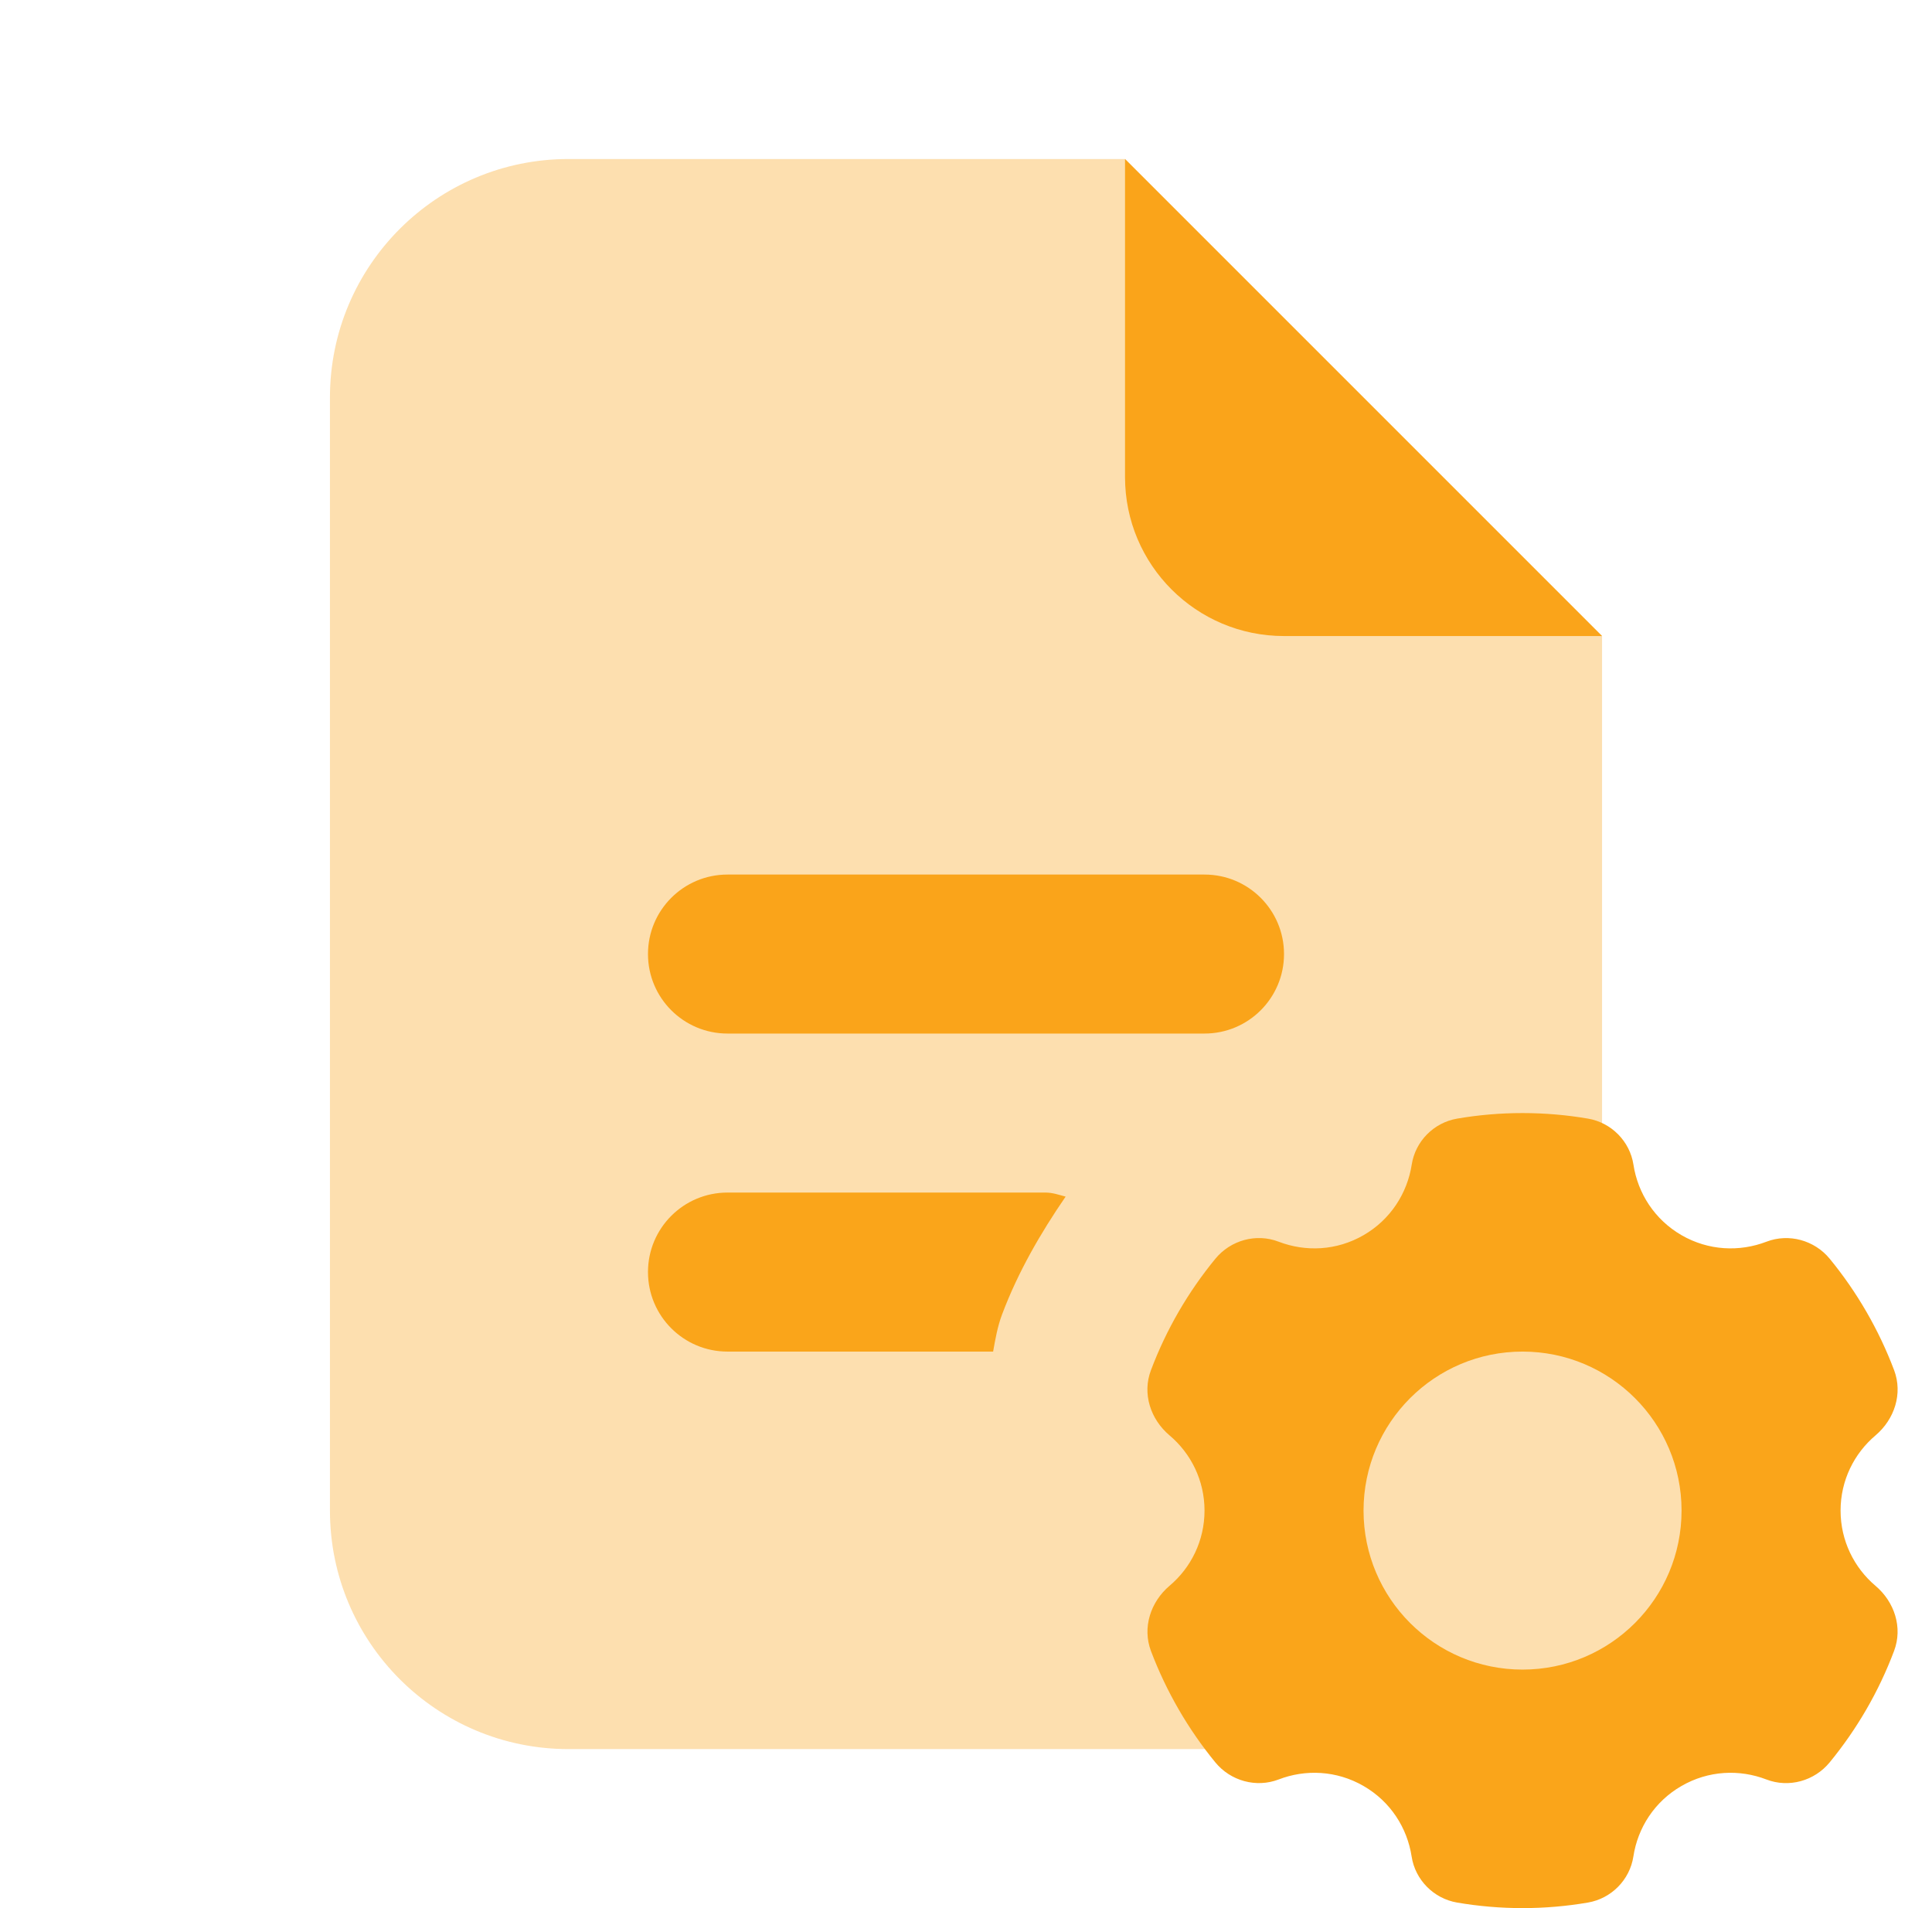 <svg width="81" height="80" viewBox="0 0 81 80" fill="none" xmlns="http://www.w3.org/2000/svg">
<path d="M47.167 20V6.667L67.167 26.667H53.833C50.15 26.667 47.167 23.683 47.167 20Z" fill="#FAA51A"/>
<path d="M50.5 43.333H30.5C28.657 43.333 27.167 41.84 27.167 40C27.167 38.16 28.657 36.667 30.5 36.667H50.5C52.343 36.667 53.833 38.16 53.833 40C53.833 41.84 52.343 43.333 50.5 43.333Z" fill="#FAA51A"/>
<path opacity="0.35" d="M67.167 53.947V26.667L47.167 6.667H23.833C18.31 6.667 13.833 11.143 13.833 16.667V63.333C13.833 68.857 18.31 73.333 23.833 73.333H57.167C58.343 73.333 59.453 73.093 60.5 72.72C61.547 73.093 62.66 73.333 63.833 73.333C69.357 73.333 73.833 68.857 73.833 63.333C73.833 58.987 71.043 55.323 67.167 53.947Z" fill="#FAA51A"/>
<path d="M77.167 63.333C77.167 62.067 77.737 60.937 78.633 60.18C79.43 59.503 79.78 58.43 79.413 57.45C78.767 55.74 77.85 54.163 76.713 52.777C76.073 51.997 75 51.7 74.06 52.06C72.933 52.493 71.63 52.44 70.5 51.787C69.367 51.133 68.667 50.027 68.483 48.83C68.333 47.85 67.557 47.067 66.58 46.9C65.687 46.747 64.77 46.667 63.833 46.667C62.897 46.667 61.98 46.747 61.09 46.9C60.113 47.067 59.337 47.85 59.187 48.83C59 50.027 58.3 51.133 57.167 51.787C56.037 52.44 54.737 52.493 53.607 52.06C52.667 51.697 51.593 51.997 50.953 52.777C49.813 54.167 48.897 55.74 48.253 57.45C47.883 58.43 48.233 59.503 49.033 60.18C49.93 60.937 50.5 62.067 50.5 63.333C50.5 64.6 49.93 65.73 49.033 66.487C48.237 67.163 47.887 68.237 48.253 69.217C48.9 70.927 49.817 72.503 50.953 73.89C51.593 74.67 52.667 74.967 53.607 74.607C54.733 74.173 56.037 74.227 57.167 74.88C58.3 75.533 59 76.64 59.183 77.837C59.333 78.817 60.11 79.6 61.087 79.767C61.98 79.92 62.897 80 63.833 80C64.77 80 65.687 79.92 66.577 79.767C67.553 79.6 68.33 78.817 68.48 77.837C68.663 76.637 69.363 75.533 70.497 74.88C71.627 74.227 72.927 74.173 74.057 74.607C74.997 74.97 76.07 74.67 76.71 73.89C77.85 72.5 78.767 70.927 79.41 69.217C79.78 68.24 79.43 67.163 78.63 66.487C77.737 65.73 77.167 64.6 77.167 63.333ZM63.833 70C60.15 70 57.167 67.013 57.167 63.333C57.167 59.653 60.15 56.667 63.833 56.667C67.517 56.667 70.5 59.653 70.5 63.333C70.5 67.013 67.517 70 63.833 70Z" fill="#FAA51A"/>
<path d="M44.677 50.17C44.4 50.097 44.133 50 43.833 50H30.5C28.657 50 27.167 51.493 27.167 53.333C27.167 55.173 28.657 56.667 30.5 56.667H41.637C41.73 56.14 41.823 55.61 42.017 55.097C42.68 53.337 43.617 51.713 44.677 50.17Z" fill="#FAA51A"/>
</svg>
